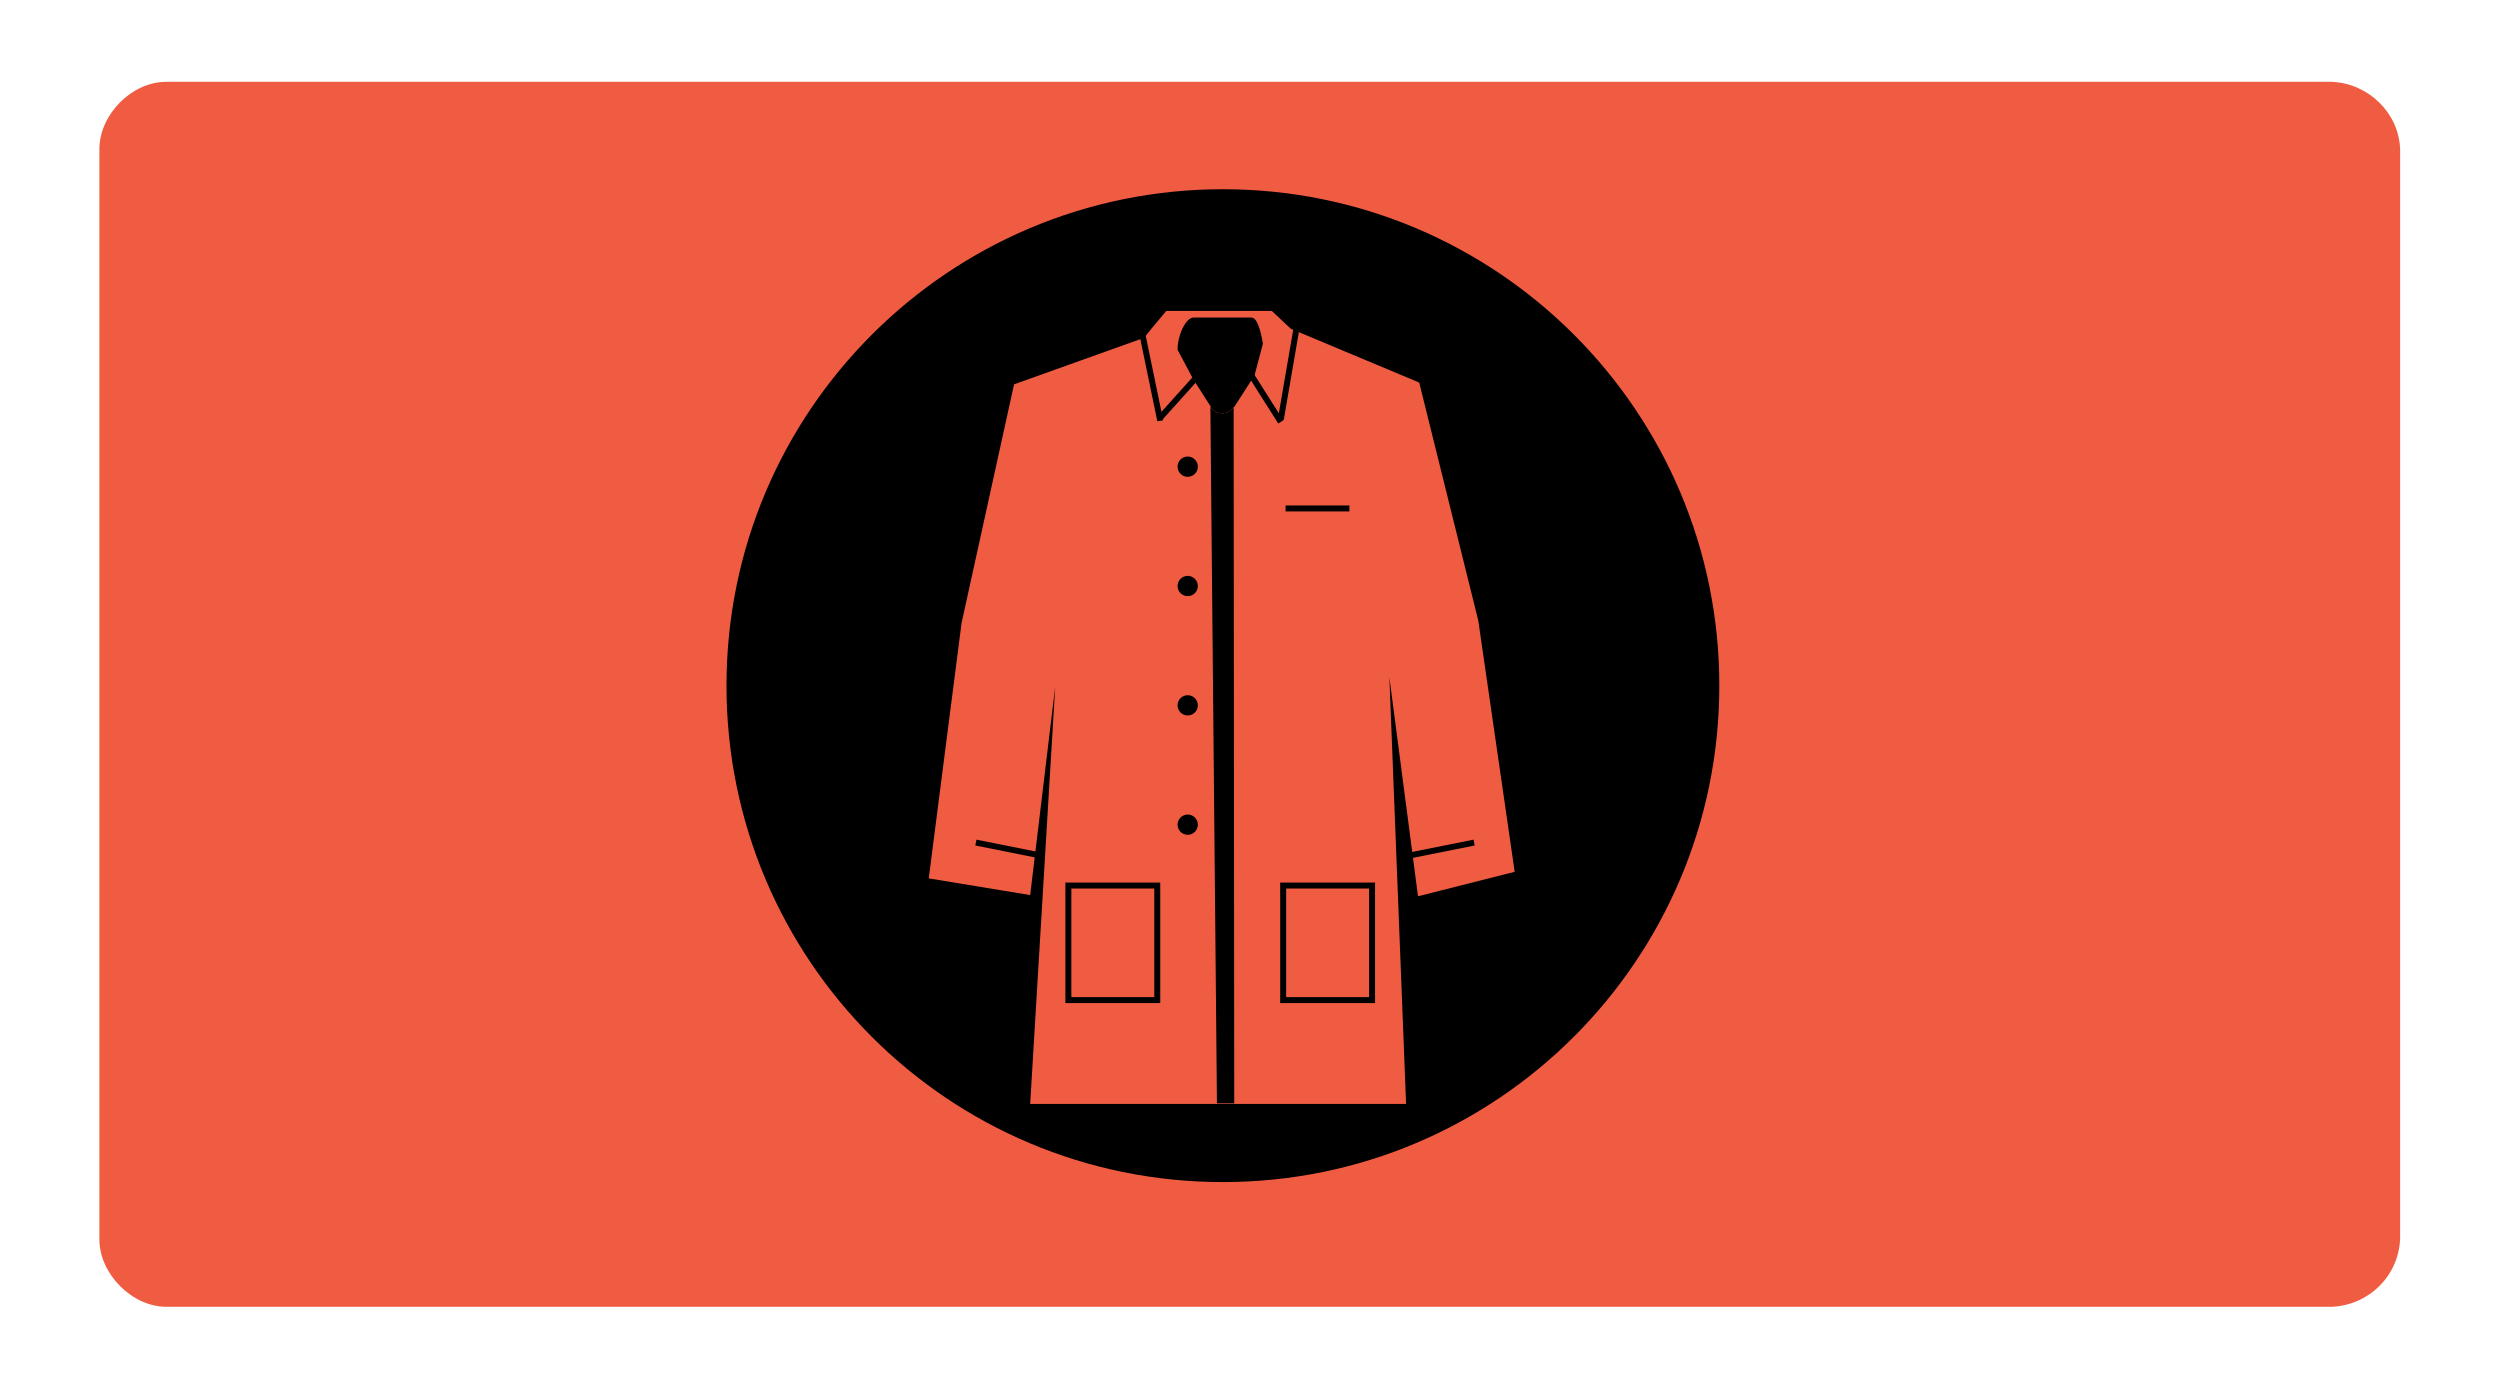 <?xml version="1.0" encoding="UTF-8" standalone="no"?>
<!DOCTYPE svg PUBLIC "-//W3C//DTD SVG 1.1//EN" "http://www.w3.org/Graphics/SVG/1.1/DTD/svg11.dtd">
<svg width="100%" height="100%" viewBox="0 0 450 250" version="1.1" xmlns="http://www.w3.org/2000/svg" xmlns:xlink="http://www.w3.org/1999/xlink" xml:space="preserve" xmlns:serif="http://www.serif.com/" style="fill-rule:evenodd;clip-rule:evenodd;stroke-miterlimit:10;">
    <g transform="matrix(1.074,0,0,1.074,-18.09,-14.055)">
        <g>
            <g id="Background_1_" transform="matrix(1,0,0,1,-51,-47.5)">
                <path id="Solid" d="M458.7,74.3L95.7,74.3C89.9,74.3 84.5,79.8 84.5,85.6C84.5,146.5 84.5,207.4 84.5,268.3C84.5,274.1 90,279.6 95.7,279.6L458.7,279.6C464.9,279.3 469.9,274.4 470.1,268.1C470.1,207.3 470.1,146.4 470.1,85.6C469.9,79.6 464.9,74.6 458.7,74.3Z" style="fill:rgb(240,92,66);fill-rule:nonzero;"/>
            </g>
            <g id="Layer_20" transform="matrix(1,0,0,1,-51,-47.5)">
                <g>
                    <path d="M272.8,92.3C226.9,92.3 189.6,129.5 189.6,175.5C189.6,221.5 226.8,258.7 272.8,258.7C318.7,258.7 356,221.5 356,175.5C356,129.5 318.7,92.3 272.8,92.3ZM305.5,210.8L300.7,174.1L303.5,245.6L274.7,245.6L271.8,245.6L240.5,245.6L244.7,175.6L240.5,210.6L223.5,207.8L229,165L237.8,125L259.6,117.2L260.8,115.7L263.3,112.7L281,112.7L284.2,115.7L305.7,124.7L315.6,164.6L321.7,206.7L305.5,210.8Z" style="fill-rule:nonzero;"/>
                    <path d="M278.1,123.5L279.5,118.2C279.5,118.2 278.9,113.8 277.6,113.8L272.6,113.8L267.9,113.8C266.6,113.8 265.2,116.7 265.2,119.2L267.8,124.1L270.8,128.8L274.7,128.8L278.1,123.5Z" style="fill-rule:nonzero;"/>
                    <path d="M270.7,128.8L271.8,245.5L274.7,245.5L274.6,128.8C273.7,130.2 271.6,130.2 270.7,128.8Z" style="fill-rule:nonzero;"/>
                    <path d="M274.6,128.8L270.7,128.8C271.6,130.2 273.7,130.2 274.6,128.8Z" style="fill-rule:nonzero;"/>
                </g>
                <circle cx="266.9" cy="138.8" r="1.7"/>
                <circle cx="266.9" cy="158.8" r="1.7"/>
                <circle cx="266.9" cy="178.8" r="1.7"/>
                <circle cx="266.9" cy="198.8" r="1.7"/>
                <path d="M294,145.8L283.3,145.8" style="fill-rule:nonzero;stroke:black;stroke-width:1px;"/>
                <path d="M269.2,122.9L262.1,130.8" style="fill-rule:nonzero;stroke:black;stroke-width:1px;"/>
                <path d="M282.5,131.3L276.8,122.3" style="fill-rule:nonzero;stroke:black;stroke-width:1px;"/>
                <path d="M282.5,130.9L285.1,115.8" style="fill-rule:nonzero;stroke:black;stroke-width:1px;"/>
                <path d="M262.3,131.1L259.3,116.6" style="fill-rule:nonzero;stroke:black;stroke-width:1px;"/>
                <path d="M241.9,203.9L231.4,201.8" style="fill-rule:nonzero;stroke:black;stroke-width:1px;"/>
                <path d="M314.9,201.8L304.4,203.9" style="fill-rule:nonzero;stroke:black;stroke-width:1px;"/>
                <rect x="246.9" y="209" width="14.9" height="19.2" style="fill:none;stroke:black;stroke-width:1px;"/>
                <rect x="282.9" y="209" width="14.9" height="19.2" style="fill:none;stroke:black;stroke-width:1px;"/>
            </g>
        </g>
    </g>
</svg>

